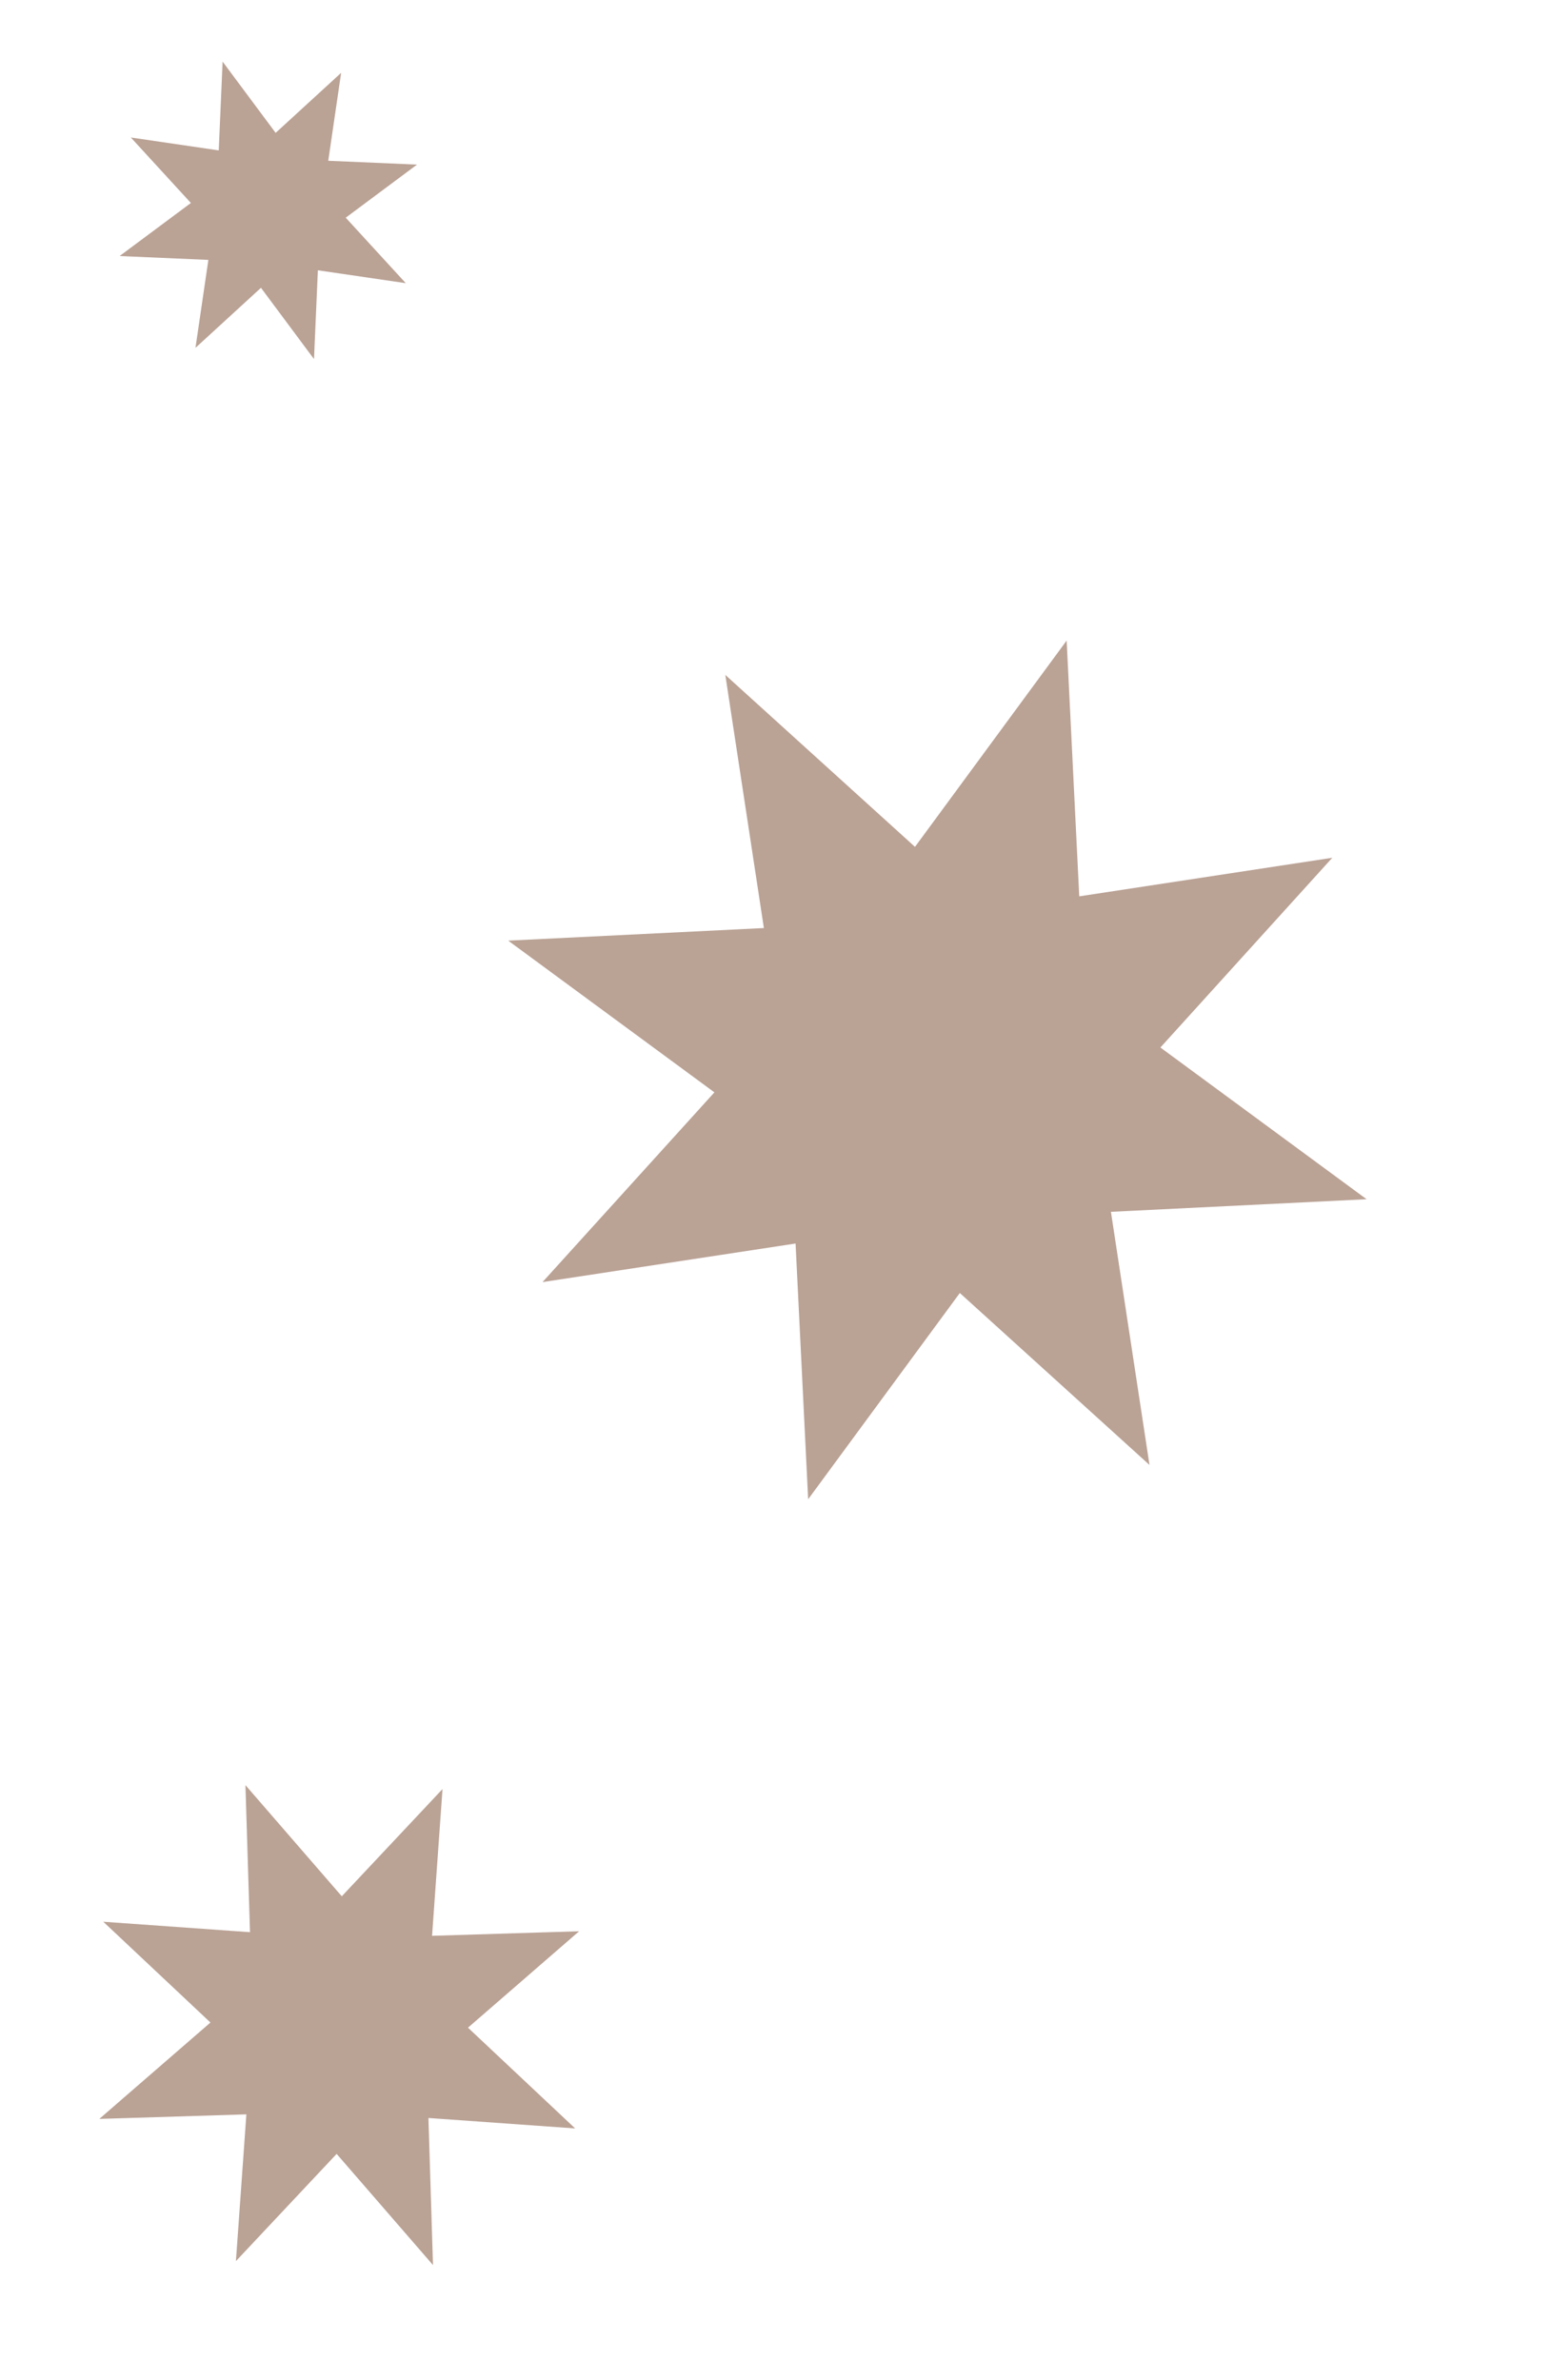 <svg width="47" height="72" viewBox="0 0 47 72" fill="none" xmlns="http://www.w3.org/2000/svg">
<path d="M13.392 54.126L13.076 58.566L17.526 58.428L14.163 61.345L17.406 64.393L12.966 64.077L13.104 68.526L10.188 65.163L7.14 68.407L7.456 63.967L3.006 64.105L6.369 61.189L3.126 58.14L7.566 58.456L7.428 54.007L10.344 57.37L13.392 54.126Z" fill="#BAA295"/>
<path d="M10.324 2.204L9.934 4.864L12.62 4.98L10.463 6.586L12.28 8.567L9.62 8.177L9.503 10.863L7.898 8.707L5.916 10.523L6.306 7.863L3.62 7.746L5.777 6.141L3.96 4.16L6.62 4.55L6.737 1.864L8.342 4.02L10.324 2.204Z" fill="#BAA295"/>
<path d="M21.951 20.419L27.691 25.621L32.281 19.38L32.662 27.118L40.32 25.951L35.118 31.691L41.358 36.281L33.621 36.662L34.788 44.32L29.048 39.118L24.458 45.358L24.077 37.621L16.419 38.788L21.621 33.048L15.38 28.458L23.118 28.077L21.951 20.419Z" fill="#BAA295"/>
</svg>
